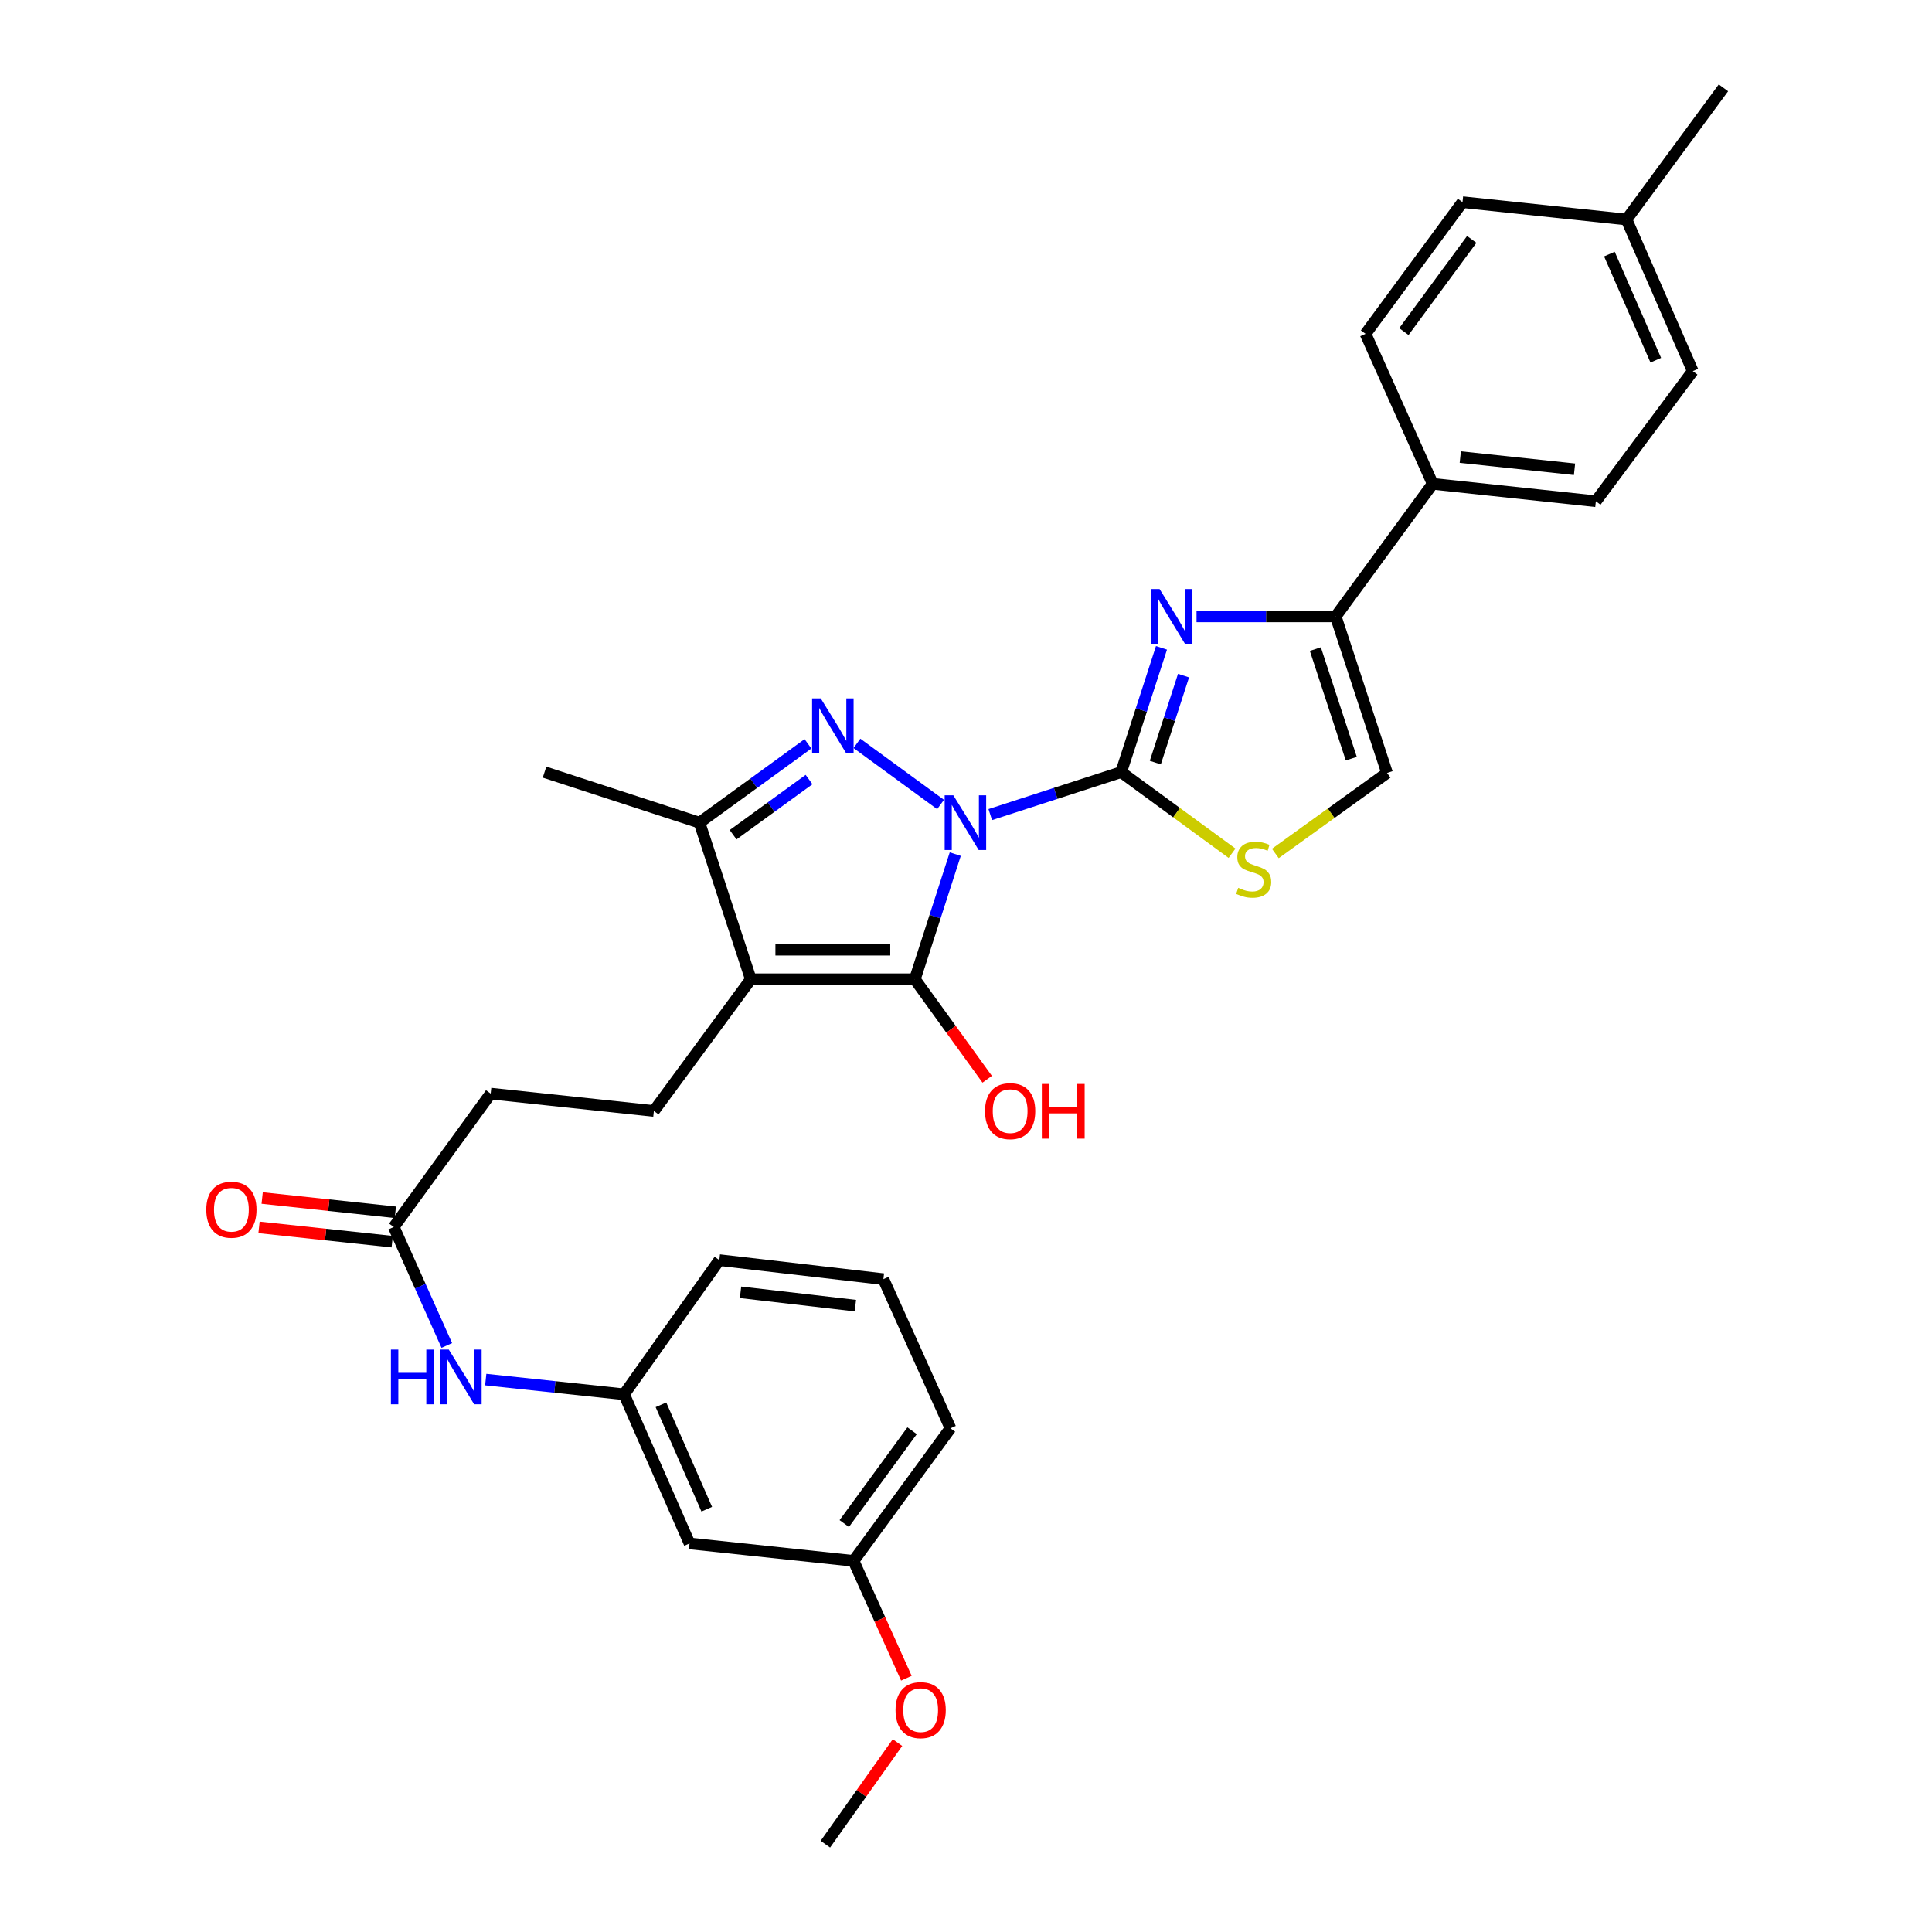 <?xml version='1.0' encoding='iso-8859-1'?>
<svg version='1.1' baseProfile='full'
              xmlns='http://www.w3.org/2000/svg'
                      xmlns:rdkit='http://www.rdkit.org/xml'
                      xmlns:xlink='http://www.w3.org/1999/xlink'
                  xml:space='preserve'
width='1000px' height='1000px' viewBox='0 0 1000 1000'>
<!-- END OF HEADER -->
<rect style='opacity:1.0;fill:#FFFFFF;stroke:none' width='1000' height='1000' x='0' y='0'> </rect>
<path class='bond-0' d='M 512.56,421.635 L 546.437,410.646' style='fill:none;fill-rule:evenodd;stroke:#0000FF;stroke-width:6px;stroke-linecap:butt;stroke-linejoin:miter;stroke-opacity:1' />
<path class='bond-0' d='M 546.437,410.646 L 580.315,399.657' style='fill:none;fill-rule:evenodd;stroke:#000000;stroke-width:6px;stroke-linecap:butt;stroke-linejoin:miter;stroke-opacity:1' />
<path class='bond-1' d='M 494.441,442.096 L 483.983,474.479' style='fill:none;fill-rule:evenodd;stroke:#0000FF;stroke-width:6px;stroke-linecap:butt;stroke-linejoin:miter;stroke-opacity:1' />
<path class='bond-1' d='M 483.983,474.479 L 473.526,506.862' style='fill:none;fill-rule:evenodd;stroke:#000000;stroke-width:6px;stroke-linecap:butt;stroke-linejoin:miter;stroke-opacity:1' />
<path class='bond-2' d='M 486.836,416.405 L 443.545,384.767' style='fill:none;fill-rule:evenodd;stroke:#0000FF;stroke-width:6px;stroke-linecap:butt;stroke-linejoin:miter;stroke-opacity:1' />
<path class='bond-4' d='M 580.315,399.657 L 590.749,367.494' style='fill:none;fill-rule:evenodd;stroke:#000000;stroke-width:6px;stroke-linecap:butt;stroke-linejoin:miter;stroke-opacity:1' />
<path class='bond-4' d='M 590.749,367.494 L 601.183,335.33' style='fill:none;fill-rule:evenodd;stroke:#0000FF;stroke-width:6px;stroke-linecap:butt;stroke-linejoin:miter;stroke-opacity:1' />
<path class='bond-4' d='M 597.986,394.725 L 605.29,372.211' style='fill:none;fill-rule:evenodd;stroke:#000000;stroke-width:6px;stroke-linecap:butt;stroke-linejoin:miter;stroke-opacity:1' />
<path class='bond-4' d='M 605.29,372.211 L 612.594,349.696' style='fill:none;fill-rule:evenodd;stroke:#0000FF;stroke-width:6px;stroke-linecap:butt;stroke-linejoin:miter;stroke-opacity:1' />
<path class='bond-7' d='M 580.315,399.657 L 609.007,420.647' style='fill:none;fill-rule:evenodd;stroke:#000000;stroke-width:6px;stroke-linecap:butt;stroke-linejoin:miter;stroke-opacity:1' />
<path class='bond-7' d='M 609.007,420.647 L 637.699,441.636' style='fill:none;fill-rule:evenodd;stroke:#CCCC00;stroke-width:6px;stroke-linecap:butt;stroke-linejoin:miter;stroke-opacity:1' />
<path class='bond-3' d='M 473.526,506.862 L 388.623,506.862' style='fill:none;fill-rule:evenodd;stroke:#000000;stroke-width:6px;stroke-linecap:butt;stroke-linejoin:miter;stroke-opacity:1' />
<path class='bond-3' d='M 460.79,491.575 L 401.358,491.575' style='fill:none;fill-rule:evenodd;stroke:#000000;stroke-width:6px;stroke-linecap:butt;stroke-linejoin:miter;stroke-opacity:1' />
<path class='bond-14' d='M 473.526,506.862 L 492.248,532.741' style='fill:none;fill-rule:evenodd;stroke:#000000;stroke-width:6px;stroke-linecap:butt;stroke-linejoin:miter;stroke-opacity:1' />
<path class='bond-14' d='M 492.248,532.741 L 510.97,558.619' style='fill:none;fill-rule:evenodd;stroke:#FF0000;stroke-width:6px;stroke-linecap:butt;stroke-linejoin:miter;stroke-opacity:1' />
<path class='bond-5' d='M 418.206,385.009 L 390.127,405.408' style='fill:none;fill-rule:evenodd;stroke:#0000FF;stroke-width:6px;stroke-linecap:butt;stroke-linejoin:miter;stroke-opacity:1' />
<path class='bond-5' d='M 390.127,405.408 L 362.049,425.807' style='fill:none;fill-rule:evenodd;stroke:#000000;stroke-width:6px;stroke-linecap:butt;stroke-linejoin:miter;stroke-opacity:1' />
<path class='bond-5' d='M 418.767,403.496 L 399.112,417.775' style='fill:none;fill-rule:evenodd;stroke:#0000FF;stroke-width:6px;stroke-linecap:butt;stroke-linejoin:miter;stroke-opacity:1' />
<path class='bond-5' d='M 399.112,417.775 L 379.458,432.055' style='fill:none;fill-rule:evenodd;stroke:#000000;stroke-width:6px;stroke-linecap:butt;stroke-linejoin:miter;stroke-opacity:1' />
<path class='bond-9' d='M 388.623,506.862 L 338.447,575.043' style='fill:none;fill-rule:evenodd;stroke:#000000;stroke-width:6px;stroke-linecap:butt;stroke-linejoin:miter;stroke-opacity:1' />
<path class='bond-31' d='M 388.623,506.862 L 362.049,425.807' style='fill:none;fill-rule:evenodd;stroke:#000000;stroke-width:6px;stroke-linecap:butt;stroke-linejoin:miter;stroke-opacity:1' />
<path class='bond-6' d='M 619.327,319.051 L 655.347,319.051' style='fill:none;fill-rule:evenodd;stroke:#0000FF;stroke-width:6px;stroke-linecap:butt;stroke-linejoin:miter;stroke-opacity:1' />
<path class='bond-6' d='M 655.347,319.051 L 691.367,319.051' style='fill:none;fill-rule:evenodd;stroke:#000000;stroke-width:6px;stroke-linecap:butt;stroke-linejoin:miter;stroke-opacity:1' />
<path class='bond-24' d='M 362.049,425.807 L 281.859,399.657' style='fill:none;fill-rule:evenodd;stroke:#000000;stroke-width:6px;stroke-linecap:butt;stroke-linejoin:miter;stroke-opacity:1' />
<path class='bond-11' d='M 691.367,319.051 L 741.552,250.429' style='fill:none;fill-rule:evenodd;stroke:#000000;stroke-width:6px;stroke-linecap:butt;stroke-linejoin:miter;stroke-opacity:1' />
<path class='bond-32' d='M 691.367,319.051 L 717.941,400.082' style='fill:none;fill-rule:evenodd;stroke:#000000;stroke-width:6px;stroke-linecap:butt;stroke-linejoin:miter;stroke-opacity:1' />
<path class='bond-32' d='M 680.828,335.97 L 699.429,392.691' style='fill:none;fill-rule:evenodd;stroke:#000000;stroke-width:6px;stroke-linecap:butt;stroke-linejoin:miter;stroke-opacity:1' />
<path class='bond-8' d='M 660.111,441.756 L 689.026,420.919' style='fill:none;fill-rule:evenodd;stroke:#CCCC00;stroke-width:6px;stroke-linecap:butt;stroke-linejoin:miter;stroke-opacity:1' />
<path class='bond-8' d='M 689.026,420.919 L 717.941,400.082' style='fill:none;fill-rule:evenodd;stroke:#000000;stroke-width:6px;stroke-linecap:butt;stroke-linejoin:miter;stroke-opacity:1' />
<path class='bond-17' d='M 338.447,575.043 L 253.977,566.04' style='fill:none;fill-rule:evenodd;stroke:#000000;stroke-width:6px;stroke-linecap:butt;stroke-linejoin:miter;stroke-opacity:1' />
<path class='bond-10' d='M 203.819,635.087 L 253.977,566.04' style='fill:none;fill-rule:evenodd;stroke:#000000;stroke-width:6px;stroke-linecap:butt;stroke-linejoin:miter;stroke-opacity:1' />
<path class='bond-12' d='M 203.819,635.087 L 217.542,665.752' style='fill:none;fill-rule:evenodd;stroke:#000000;stroke-width:6px;stroke-linecap:butt;stroke-linejoin:miter;stroke-opacity:1' />
<path class='bond-12' d='M 217.542,665.752 L 231.266,696.417' style='fill:none;fill-rule:evenodd;stroke:#0000FF;stroke-width:6px;stroke-linecap:butt;stroke-linejoin:miter;stroke-opacity:1' />
<path class='bond-16' d='M 204.634,627.487 L 170.168,623.788' style='fill:none;fill-rule:evenodd;stroke:#000000;stroke-width:6px;stroke-linecap:butt;stroke-linejoin:miter;stroke-opacity:1' />
<path class='bond-16' d='M 170.168,623.788 L 135.702,620.09' style='fill:none;fill-rule:evenodd;stroke:#FF0000;stroke-width:6px;stroke-linecap:butt;stroke-linejoin:miter;stroke-opacity:1' />
<path class='bond-16' d='M 203.003,642.687 L 168.537,638.988' style='fill:none;fill-rule:evenodd;stroke:#000000;stroke-width:6px;stroke-linecap:butt;stroke-linejoin:miter;stroke-opacity:1' />
<path class='bond-16' d='M 168.537,638.988 L 134.071,635.29' style='fill:none;fill-rule:evenodd;stroke:#FF0000;stroke-width:6px;stroke-linecap:butt;stroke-linejoin:miter;stroke-opacity:1' />
<path class='bond-18' d='M 741.552,250.429 L 826.013,259.449' style='fill:none;fill-rule:evenodd;stroke:#000000;stroke-width:6px;stroke-linecap:butt;stroke-linejoin:miter;stroke-opacity:1' />
<path class='bond-18' d='M 755.844,236.582 L 814.967,242.895' style='fill:none;fill-rule:evenodd;stroke:#000000;stroke-width:6px;stroke-linecap:butt;stroke-linejoin:miter;stroke-opacity:1' />
<path class='bond-19' d='M 741.552,250.429 L 706.807,172.796' style='fill:none;fill-rule:evenodd;stroke:#000000;stroke-width:6px;stroke-linecap:butt;stroke-linejoin:miter;stroke-opacity:1' />
<path class='bond-13' d='M 251.418,714.072 L 287.221,717.88' style='fill:none;fill-rule:evenodd;stroke:#0000FF;stroke-width:6px;stroke-linecap:butt;stroke-linejoin:miter;stroke-opacity:1' />
<path class='bond-13' d='M 287.221,717.88 L 323.024,721.689' style='fill:none;fill-rule:evenodd;stroke:#000000;stroke-width:6px;stroke-linecap:butt;stroke-linejoin:miter;stroke-opacity:1' />
<path class='bond-15' d='M 323.024,721.689 L 356.902,798.88' style='fill:none;fill-rule:evenodd;stroke:#000000;stroke-width:6px;stroke-linecap:butt;stroke-linejoin:miter;stroke-opacity:1' />
<path class='bond-15' d='M 342.104,727.124 L 365.819,781.158' style='fill:none;fill-rule:evenodd;stroke:#000000;stroke-width:6px;stroke-linecap:butt;stroke-linejoin:miter;stroke-opacity:1' />
<path class='bond-27' d='M 323.024,721.689 L 372.325,652.234' style='fill:none;fill-rule:evenodd;stroke:#000000;stroke-width:6px;stroke-linecap:butt;stroke-linejoin:miter;stroke-opacity:1' />
<path class='bond-20' d='M 356.902,798.88 L 441.805,807.9' style='fill:none;fill-rule:evenodd;stroke:#000000;stroke-width:6px;stroke-linecap:butt;stroke-linejoin:miter;stroke-opacity:1' />
<path class='bond-22' d='M 826.013,259.449 L 876.18,192.1' style='fill:none;fill-rule:evenodd;stroke:#000000;stroke-width:6px;stroke-linecap:butt;stroke-linejoin:miter;stroke-opacity:1' />
<path class='bond-21' d='M 706.807,172.796 L 756.992,104.633' style='fill:none;fill-rule:evenodd;stroke:#000000;stroke-width:6px;stroke-linecap:butt;stroke-linejoin:miter;stroke-opacity:1' />
<path class='bond-21' d='M 726.645,171.635 L 761.774,123.921' style='fill:none;fill-rule:evenodd;stroke:#000000;stroke-width:6px;stroke-linecap:butt;stroke-linejoin:miter;stroke-opacity:1' />
<path class='bond-25' d='M 441.805,807.9 L 455.471,838.269' style='fill:none;fill-rule:evenodd;stroke:#000000;stroke-width:6px;stroke-linecap:butt;stroke-linejoin:miter;stroke-opacity:1' />
<path class='bond-25' d='M 455.471,838.269 L 469.137,868.638' style='fill:none;fill-rule:evenodd;stroke:#FF0000;stroke-width:6px;stroke-linecap:butt;stroke-linejoin:miter;stroke-opacity:1' />
<path class='bond-34' d='M 441.805,807.9 L 491.964,739.277' style='fill:none;fill-rule:evenodd;stroke:#000000;stroke-width:6px;stroke-linecap:butt;stroke-linejoin:miter;stroke-opacity:1' />
<path class='bond-34' d='M 436.987,788.585 L 472.098,740.55' style='fill:none;fill-rule:evenodd;stroke:#000000;stroke-width:6px;stroke-linecap:butt;stroke-linejoin:miter;stroke-opacity:1' />
<path class='bond-23' d='M 756.992,104.633 L 841.886,113.618' style='fill:none;fill-rule:evenodd;stroke:#000000;stroke-width:6px;stroke-linecap:butt;stroke-linejoin:miter;stroke-opacity:1' />
<path class='bond-33' d='M 876.18,192.1 L 841.886,113.618' style='fill:none;fill-rule:evenodd;stroke:#000000;stroke-width:6px;stroke-linecap:butt;stroke-linejoin:miter;stroke-opacity:1' />
<path class='bond-33' d='M 857.028,186.449 L 833.022,131.512' style='fill:none;fill-rule:evenodd;stroke:#000000;stroke-width:6px;stroke-linecap:butt;stroke-linejoin:miter;stroke-opacity:1' />
<path class='bond-29' d='M 841.886,113.618 L 892.045,45.455' style='fill:none;fill-rule:evenodd;stroke:#000000;stroke-width:6px;stroke-linecap:butt;stroke-linejoin:miter;stroke-opacity:1' />
<path class='bond-30' d='M 464.542,901.964 L 445.878,928.255' style='fill:none;fill-rule:evenodd;stroke:#FF0000;stroke-width:6px;stroke-linecap:butt;stroke-linejoin:miter;stroke-opacity:1' />
<path class='bond-30' d='M 445.878,928.255 L 427.214,954.545' style='fill:none;fill-rule:evenodd;stroke:#000000;stroke-width:6px;stroke-linecap:butt;stroke-linejoin:miter;stroke-opacity:1' />
<path class='bond-26' d='M 457.245,662.086 L 372.325,652.234' style='fill:none;fill-rule:evenodd;stroke:#000000;stroke-width:6px;stroke-linecap:butt;stroke-linejoin:miter;stroke-opacity:1' />
<path class='bond-26' d='M 442.745,675.793 L 383.301,668.897' style='fill:none;fill-rule:evenodd;stroke:#000000;stroke-width:6px;stroke-linecap:butt;stroke-linejoin:miter;stroke-opacity:1' />
<path class='bond-28' d='M 457.245,662.086 L 491.964,739.277' style='fill:none;fill-rule:evenodd;stroke:#000000;stroke-width:6px;stroke-linecap:butt;stroke-linejoin:miter;stroke-opacity:1' />
<path  class='atom-0' d='M 493.441 411.647
L 502.721 426.647
Q 503.641 428.127, 505.121 430.807
Q 506.601 433.487, 506.681 433.647
L 506.681 411.647
L 510.441 411.647
L 510.441 439.967
L 506.561 439.967
L 496.601 423.567
Q 495.441 421.647, 494.201 419.447
Q 493.001 417.247, 492.641 416.567
L 492.641 439.967
L 488.961 439.967
L 488.961 411.647
L 493.441 411.647
' fill='#0000FF'/>
<path  class='atom-3' d='M 424.819 361.496
L 434.099 376.496
Q 435.019 377.976, 436.499 380.656
Q 437.979 383.336, 438.059 383.496
L 438.059 361.496
L 441.819 361.496
L 441.819 389.816
L 437.939 389.816
L 427.979 373.416
Q 426.819 371.496, 425.579 369.296
Q 424.379 367.096, 424.019 366.416
L 424.019 389.816
L 420.339 389.816
L 420.339 361.496
L 424.819 361.496
' fill='#0000FF'/>
<path  class='atom-5' d='M 600.204 304.891
L 609.484 319.891
Q 610.404 321.371, 611.884 324.051
Q 613.364 326.731, 613.444 326.891
L 613.444 304.891
L 617.204 304.891
L 617.204 333.211
L 613.324 333.211
L 603.364 316.811
Q 602.204 314.891, 600.964 312.691
Q 599.764 310.491, 599.404 309.811
L 599.404 333.211
L 595.724 333.211
L 595.724 304.891
L 600.204 304.891
' fill='#0000FF'/>
<path  class='atom-8' d='M 640.903 459.553
Q 641.223 459.673, 642.543 460.233
Q 643.863 460.793, 645.303 461.153
Q 646.783 461.473, 648.223 461.473
Q 650.903 461.473, 652.463 460.193
Q 654.023 458.873, 654.023 456.593
Q 654.023 455.033, 653.223 454.073
Q 652.463 453.113, 651.263 452.593
Q 650.063 452.073, 648.063 451.473
Q 645.543 450.713, 644.023 449.993
Q 642.543 449.273, 641.463 447.753
Q 640.423 446.233, 640.423 443.673
Q 640.423 440.113, 642.823 437.913
Q 645.263 435.713, 650.063 435.713
Q 653.343 435.713, 657.063 437.273
L 656.143 440.353
Q 652.743 438.953, 650.183 438.953
Q 647.423 438.953, 645.903 440.113
Q 644.383 441.233, 644.423 443.193
Q 644.423 444.713, 645.183 445.633
Q 645.983 446.553, 647.103 447.073
Q 648.263 447.593, 650.183 448.193
Q 652.743 448.993, 654.263 449.793
Q 655.783 450.593, 656.863 452.233
Q 657.983 453.833, 657.983 456.593
Q 657.983 460.513, 655.343 462.633
Q 652.743 464.713, 648.383 464.713
Q 645.863 464.713, 643.943 464.153
Q 642.063 463.633, 639.823 462.713
L 640.903 459.553
' fill='#CCCC00'/>
<path  class='atom-13' d='M 202.334 698.543
L 206.174 698.543
L 206.174 710.583
L 220.654 710.583
L 220.654 698.543
L 224.494 698.543
L 224.494 726.863
L 220.654 726.863
L 220.654 713.783
L 206.174 713.783
L 206.174 726.863
L 202.334 726.863
L 202.334 698.543
' fill='#0000FF'/>
<path  class='atom-13' d='M 232.294 698.543
L 241.574 713.543
Q 242.494 715.023, 243.974 717.703
Q 245.454 720.383, 245.534 720.543
L 245.534 698.543
L 249.294 698.543
L 249.294 726.863
L 245.414 726.863
L 235.454 710.463
Q 234.294 708.543, 233.054 706.343
Q 231.854 704.143, 231.494 703.463
L 231.494 726.863
L 227.814 726.863
L 227.814 698.543
L 232.294 698.543
' fill='#0000FF'/>
<path  class='atom-15' d='M 509.852 575.123
Q 509.852 568.323, 513.212 564.523
Q 516.572 560.723, 522.852 560.723
Q 529.132 560.723, 532.492 564.523
Q 535.852 568.323, 535.852 575.123
Q 535.852 582.003, 532.452 585.923
Q 529.052 589.803, 522.852 589.803
Q 516.612 589.803, 513.212 585.923
Q 509.852 582.043, 509.852 575.123
M 522.852 586.603
Q 527.172 586.603, 529.492 583.723
Q 531.852 580.803, 531.852 575.123
Q 531.852 569.563, 529.492 566.763
Q 527.172 563.923, 522.852 563.923
Q 518.532 563.923, 516.172 566.723
Q 513.852 569.523, 513.852 575.123
Q 513.852 580.843, 516.172 583.723
Q 518.532 586.603, 522.852 586.603
' fill='#FF0000'/>
<path  class='atom-15' d='M 539.252 561.043
L 543.092 561.043
L 543.092 573.083
L 557.572 573.083
L 557.572 561.043
L 561.412 561.043
L 561.412 589.363
L 557.572 589.363
L 557.572 576.283
L 543.092 576.283
L 543.092 589.363
L 539.252 589.363
L 539.252 561.043
' fill='#FF0000'/>
<path  class='atom-17' d='M 106.773 626.148
Q 106.773 619.348, 110.133 615.548
Q 113.493 611.748, 119.773 611.748
Q 126.053 611.748, 129.413 615.548
Q 132.773 619.348, 132.773 626.148
Q 132.773 633.028, 129.373 636.948
Q 125.973 640.828, 119.773 640.828
Q 113.533 640.828, 110.133 636.948
Q 106.773 633.068, 106.773 626.148
M 119.773 637.628
Q 124.093 637.628, 126.413 634.748
Q 128.773 631.828, 128.773 626.148
Q 128.773 620.588, 126.413 617.788
Q 124.093 614.948, 119.773 614.948
Q 115.453 614.948, 113.093 617.748
Q 110.773 620.548, 110.773 626.148
Q 110.773 631.868, 113.093 634.748
Q 115.453 637.628, 119.773 637.628
' fill='#FF0000'/>
<path  class='atom-26' d='M 463.532 885.154
Q 463.532 878.354, 466.892 874.554
Q 470.252 870.754, 476.532 870.754
Q 482.812 870.754, 486.172 874.554
Q 489.532 878.354, 489.532 885.154
Q 489.532 892.034, 486.132 895.954
Q 482.732 899.834, 476.532 899.834
Q 470.292 899.834, 466.892 895.954
Q 463.532 892.074, 463.532 885.154
M 476.532 896.634
Q 480.852 896.634, 483.172 893.754
Q 485.532 890.834, 485.532 885.154
Q 485.532 879.594, 483.172 876.794
Q 480.852 873.954, 476.532 873.954
Q 472.212 873.954, 469.852 876.754
Q 467.532 879.554, 467.532 885.154
Q 467.532 890.874, 469.852 893.754
Q 472.212 896.634, 476.532 896.634
' fill='#FF0000'/>
</svg>
